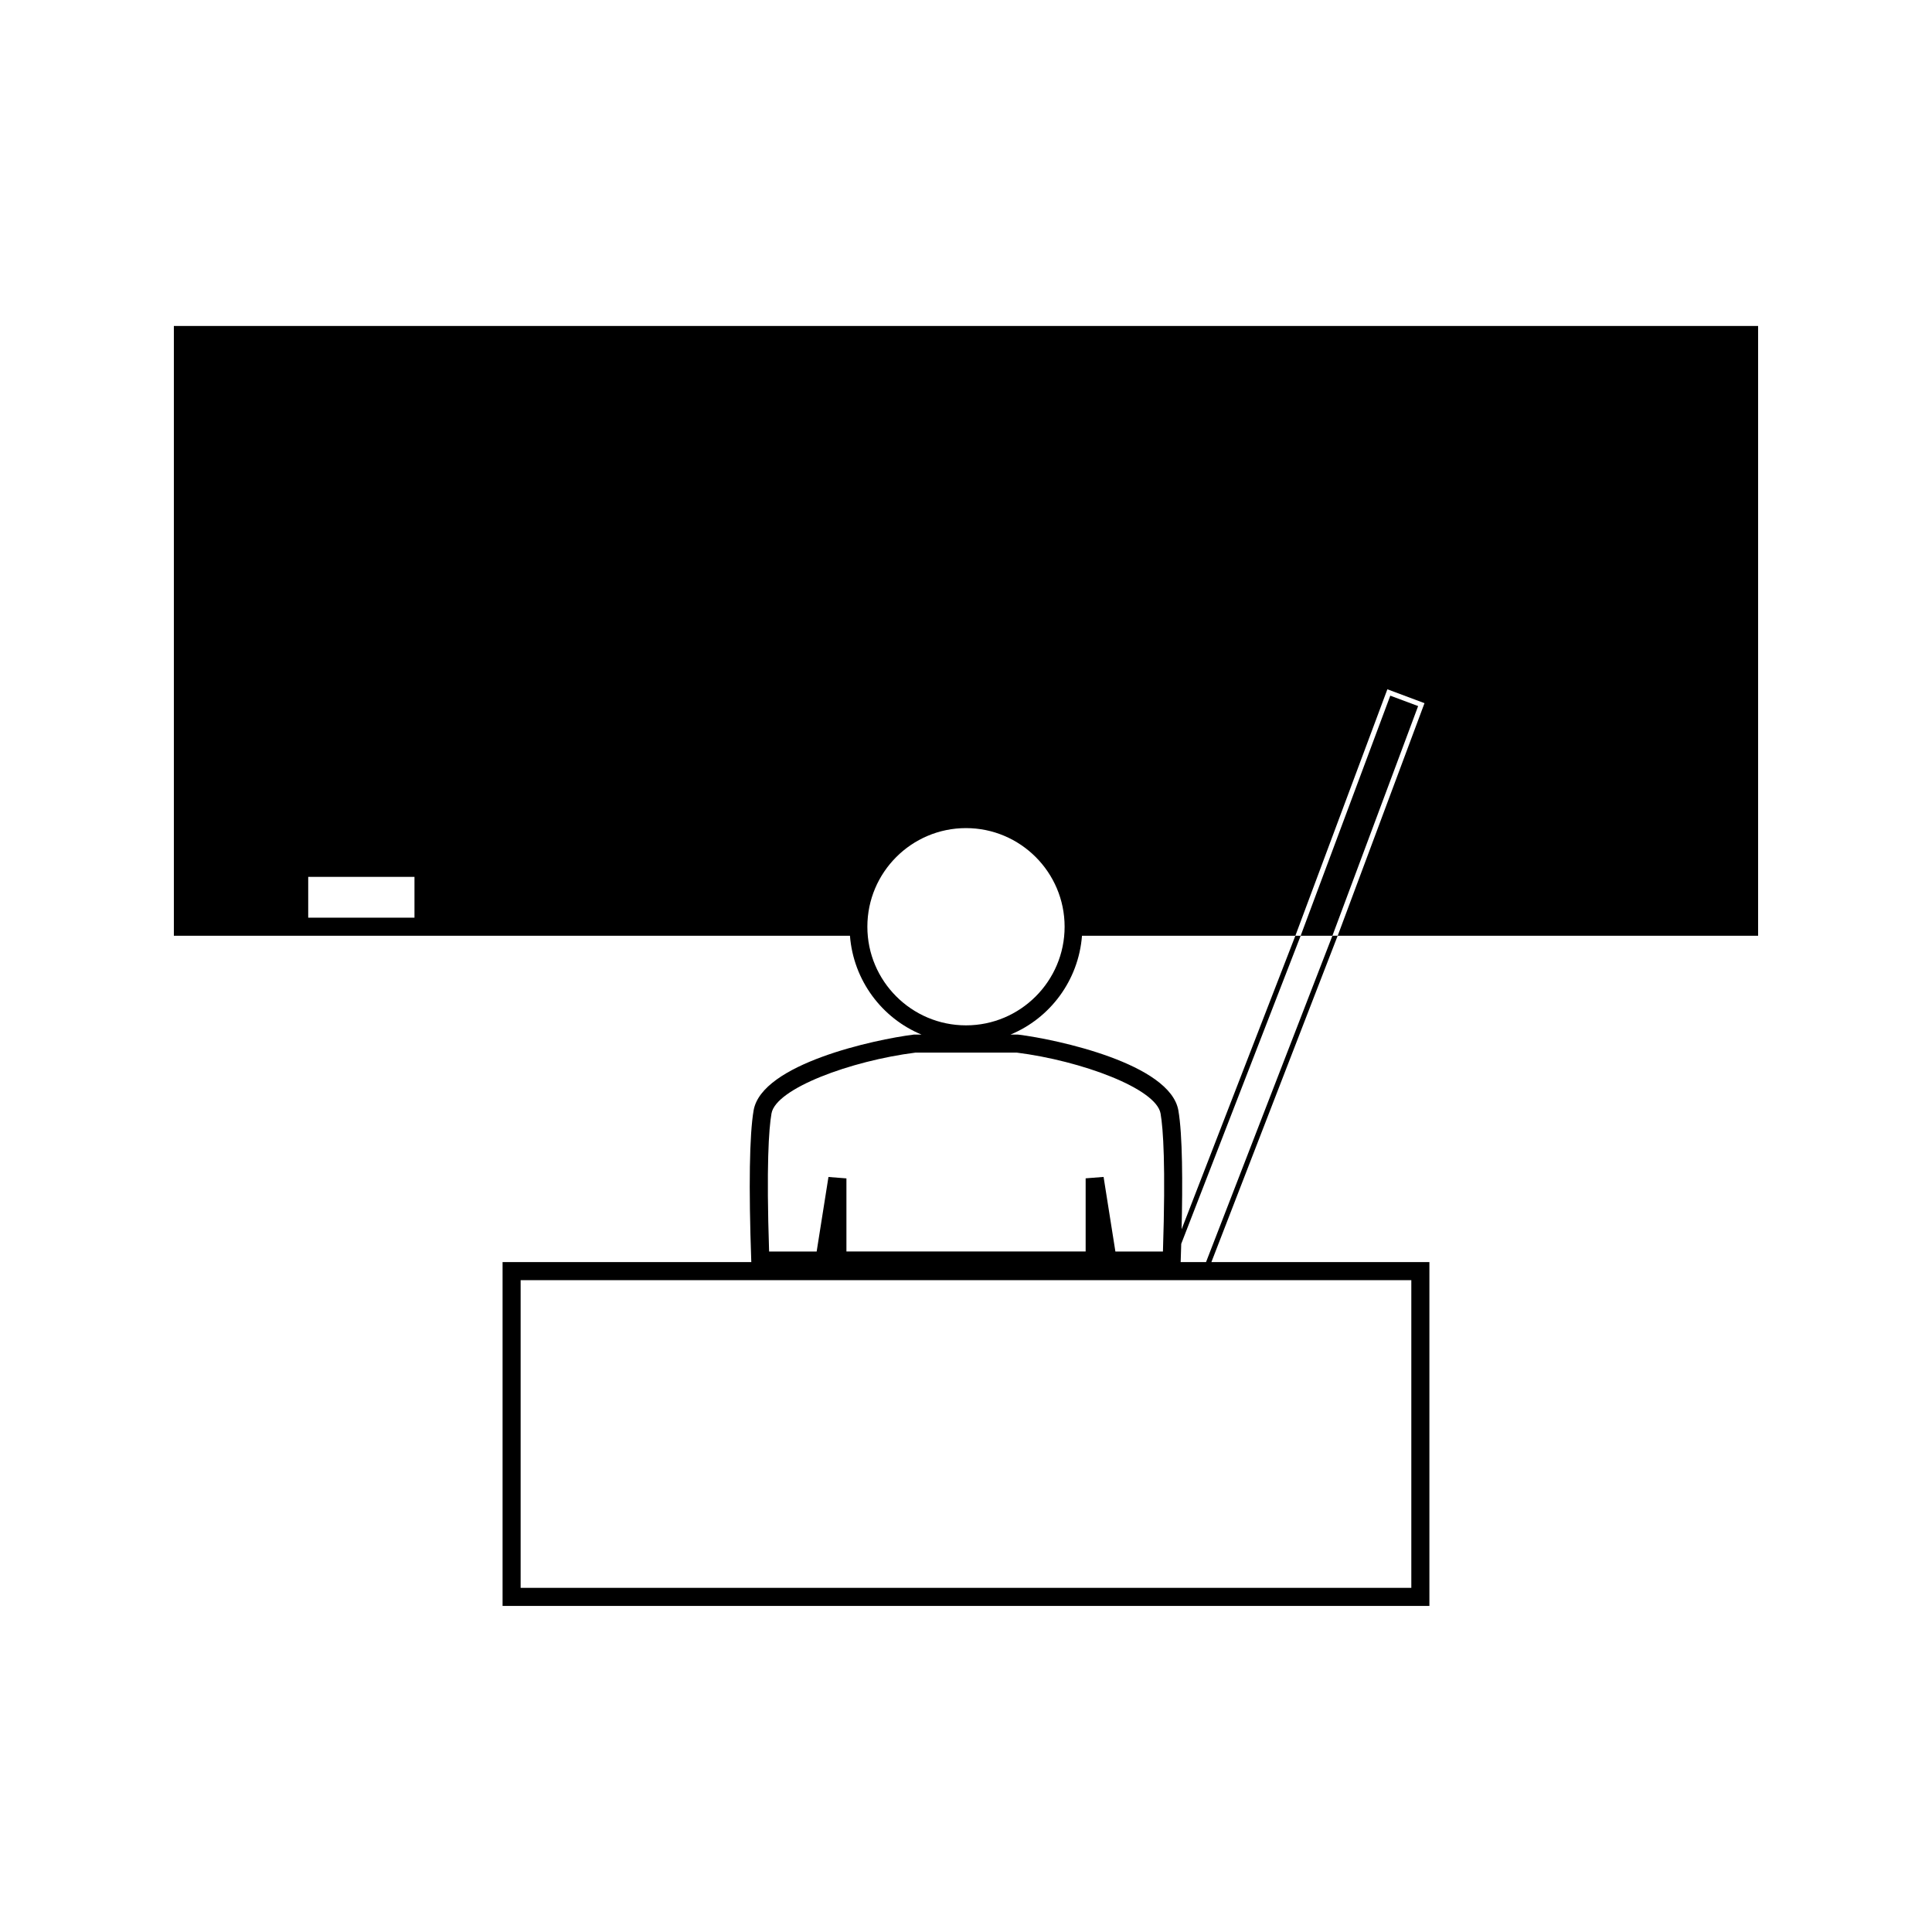 <?xml version="1.0" encoding="UTF-8"?>
<!-- Uploaded to: ICON Repo, www.svgrepo.com, Generator: ICON Repo Mixer Tools -->
<svg fill="#000000" width="800px" height="800px" version="1.1" viewBox="144 144 512 512" xmlns="http://www.w3.org/2000/svg">
 <g>
  <path d="m512.44 328.36-23.754 63.625h8.414l22.719-60.867z"/>
  <path d="m497.1 391.98-33.488 86.488h-6.727l0.012-0.324c0.051-1.453 0.102-2.977 0.141-4.512l31.652-81.648h-1.406l-30.148 77.797c0.289-12.023 0.27-25.039-0.855-31.504-2.156-12.355-32.074-18.805-42.387-20.09l-0.293-0.016h-1.805c10.508-4.356 18.027-14.352 18.945-26.188h56.543l24.383-65.316 9.84 3.68-23 61.633h111.41v-161.59h-419.84v161.59h179.17c0.922 11.84 8.461 21.852 18.98 26.199h-2.078c-10.328 1.285-40.285 7.734-42.43 20.086-1.105 6.414-1.324 20.203-0.625 39.887l0.016 0.32-65.922-0.004v91.121h245.62v-91.125h-57.773l33.465-86.488zm-243.26-4.781h-28.16v-10.82h28.16zm120.02 2.394c0-14.41 11.723-26.137 26.137-26.137 14.41 0 26.137 11.723 26.137 26.137 0 14.41-11.723 26.137-26.137 26.137-14.414-0.004-26.137-11.727-26.137-26.137zm-25.406 49.488c1.156-6.641 21.066-13.969 38.16-16.129h26.832c17.07 2.156 36.957 9.5 38.117 16.137 0.703 4.062 1.371 13.707 0.629 36.574h-12.602l-3.129-19.766-4.754 0.371v19.387h-63.395v-19.371l-4.762-0.371-3.129 19.758h-12.602c-0.754-22.793-0.082-32.48 0.633-36.59zm169.56 44.172v81.543h-236.04v-81.543z"/>
 </g>
</svg>